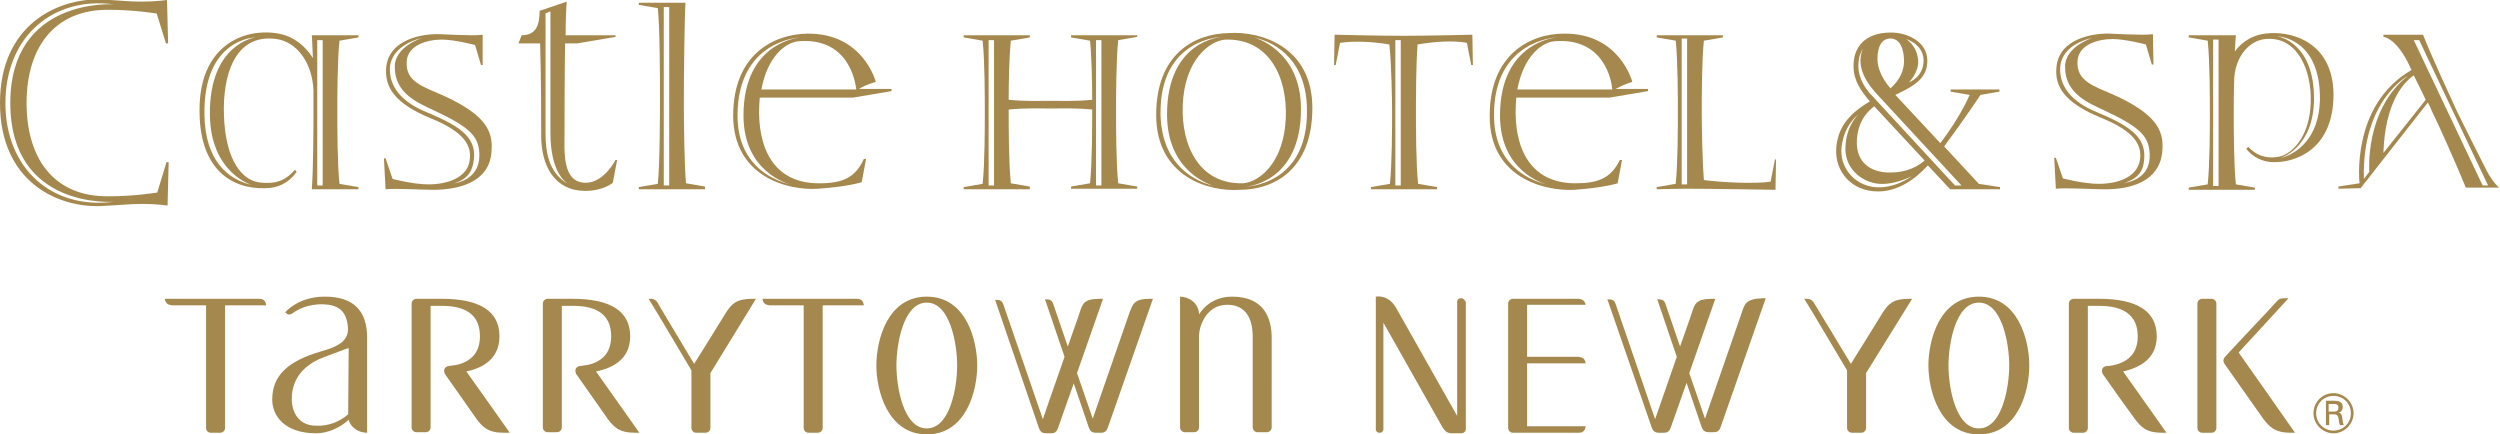 <?xml version="1.0" encoding="utf-8"?>
<!-- Generator: Adobe Illustrator 22.1.0, SVG Export Plug-In . SVG Version: 6.00 Build 0)  -->
<svg version="1.1" id="レイヤー_2" xmlns="http://www.w3.org/2000/svg" xmlns:xlink="http://www.w3.org/1999/xlink" x="0px"
	 y="0px" viewBox="0 0 461 80.1" style="enable-background:new 0 0 461 80.1;" xml:space="preserve">
<style type="text/css">
	.st0{fill:#A5884D;}
</style>
<g>
	<g>
		<path class="st0" d="M99.8,25.1c0,5.5,2.5,10.1,8.1,10.1c3.4,0,5.1-1.5,5.1-1.5l0.8-4.2h-0.3c0,0-2.1,4.2-5.5,4.2
			c-4.4,0-3.9-5.9-3.9-9.2c0-1.5,0-9.8,0.1-16.5h2.2l7.1-1.2V6.5h-9.2c0-2.7,0.1-5,0.2-6.2l-5,1.7c0,2.4-0.5,4.5-3.3,4.5L95.6,8h4
			C99.8,14.4,99.8,23.4,99.8,25.1z M100.5,2.5l1-0.4v22.4c0,6.9,2.5,9,3.4,9.5c0.1,0,0.2,0.1,0.3,0.1c0,0-0.1,0-0.3-0.1
			c-3.9-2.1-4.3-6.3-4.3-9.5V2.5z"/>
		<path class="st0" d="M54.7,31.7l-0.3-0.4c-1.6,1.8-3.3,2.8-6.8,2.3c-2.9-0.5-6-3.9-6.3-12.2C41,14.1,43.2,6.1,51,7.2
			c3.6,0.5,6.6,4.2,6.8,9.5c0,1.7,0,3.2,0,4c0,2.2,0,10-0.3,14.2h8.6v-0.4l-3.5-0.6c-0.4-3.7-0.4-10.7-0.4-13.2
			c0-2.4,0-9.5,0.4-13.2l3.5-0.6V6.5h-8.6c0.1,1.2,0.1,2.7,0.2,4.2c-0.9-1.4-3-4.1-6.9-4.6c-5.8-0.8-13.7,2.2-14,13.5
			c-0.3,12,6.3,15.3,12.1,15.1C51.2,34.7,53.2,33.8,54.7,31.7z M58.5,7.4h1v26.8h-1V7.4z M37.7,21.1C37.5,7,47.1,6.9,47.1,6.9
			S38.6,8,38.7,21.1c0.1,10.8,7.7,13,7.7,13C42.1,33.1,37.8,29.7,37.7,21.1z"/>
		<path class="st0" d="M130,34.4l-3.5-0.6c-0.3-3.2-0.4-11.2-0.4-14.8c0-4.4,0.1-15,0.3-18.5h-8.6v0.4l3.5,0.6
			c0.4,3.7,0.4,13.7,0.4,16.2c0,2.4,0,12.5-0.4,16.2l-3.5,0.6v0.4H130V34.4z M123.4,34.2h-1V1.3h1V34.2z"/>
		<path class="st0" d="M19.9,1.8c4.9,0,9,0.7,9,0.7l1.7,5.5h0.4l-0.2-8c0,0-2.1,0.3-4.6,0.3c-2.5,0-3.7-0.2-7.7-0.4
			C10.7-0.3,0,4.5,0,19c0,14.6,10.7,19.3,18.6,19c4-0.2,5.3-0.4,7.7-0.4c2.5,0,4.6,0.3,4.6,0.3l0.2-8h-0.4L29,35.5
			c0,0-4.1,0.7-9,0.7C9.9,36.3,4.9,29.2,4.9,19C4.9,8.9,9.9,1.8,19.9,1.8z M1.9,19c0,19.7,19.1,18.2,19.1,18.2
			c-11.4,1.5-20-6.1-20-18.2c0-12.1,8.6-19.7,20-18.2C20.9,0.8,1.9-0.5,1.9,19z"/>
		<path class="st0" d="M151,33.8c-8.6,0-11.3-6.9-11-14.2c0-0.6,0.1-1.1,0.1-1.6h17.2l7.1-1.2v-0.4h-6c0.6-0.4,1.7-0.9,3.1-1.3
			c0,0-2.3-9-12.6-8.9c-6.3,0.1-13.7,3.9-13.7,15.1c0,11.3,10.1,13.9,15.7,13.5c5.6-0.4,8-1.2,8-1.2l0.8-4.3h-0.4
			C157.7,32.8,155.4,33.8,151,33.8z M157.9,16.5h-17.5c1.1-6,4.4-8.7,6.9-8.9C156.4,6.9,157.7,14.9,157.9,16.5z M136,21.3
			c0-14,11.6-14.4,11.6-14.4s-10.5,0.7-10.5,14.4c0,10.2,7.9,12.6,9,12.8c0,0,0.1,0,0.1,0c0,0,0,0-0.1,0
			C141.6,33.1,136,29.8,136,21.3z"/>
		<path class="st0" d="M90.6,28.3c0.4-3.7-0.5-6.9-8.9-10.7c-3.6-1.6-7-2.5-6.7-6.3c0.2-3,3.8-4,6.5-4c2.3,0,6.1,1,6.1,1l1.1,3.7
			h0.3L89,6.4c0,0-0.6,0.1-2,0.1c-1.4,0-3.9-0.1-6-0.2c-2.8-0.1-9.4,0.8-9.8,6.3C71,16,72.6,19,79.4,21.8c4.9,2,7.8,4.3,7.2,7.8
			C86.2,32.7,82.6,34,79,34c-2.8,0-6.6-1-6.6-1l-1.3-3.8h-0.3l0.3,5.7c1.8-0.2,6.8,0.1,8.7,0.1C85.2,35,90.1,33.3,90.6,28.3z
			 M87.4,29.2c0.4-4.1-3-6.1-8.7-8.5c-4.7-1.9-7-4.8-6.8-8.3C72.3,8.1,77.8,7,77.8,7s-5.1,1.6-5,5.4c0,4.9,4.4,6.6,7.1,7.9
			c7.1,3.3,8.5,5,8.5,8.5c-0.1,4.5-4.6,5-4.6,5C86.6,32.9,87.2,31.2,87.4,29.2z"/>
		<path class="st0" d="M189.9,34.4l-3.5-0.6c-0.4-3.7-0.4-10.7-0.4-13.2c0-0.1,0-0.2,0-0.4c2.9-0.3,5.9-0.2,7.7-0.2
			c1.9,0,4.8-0.1,7.7,0.2c0,0.1,0,0.3,0,0.4c0,2.4,0,9.5-0.4,13.2l-3.5,0.6v0.4h12.2v-0.4l-3.5-0.6c-0.4-3.7-0.4-10.7-0.4-13.2
			c0-2.4,0-9.5,0.4-13.2l3.5-0.6V6.5h-12.2v0.4l3.5,0.6c0.3,2.9,0.4,7.7,0.4,10.9c-2.9,0.3-5.9,0.2-7.7,0.2c-1.9,0-4.8,0.1-7.7-0.2
			c0-3.2,0.1-8,0.4-10.9l3.5-0.6V6.5h-12.2v0.4l3.5,0.6c0.4,3.7,0.4,10.8,0.4,13.2c0,2.4,0,9.5-0.4,13.2l-3.5,0.6v0.4h12.2V34.4z
			 M202.1,7.4h1v26.8h-1V7.4z M183.3,34.2h-1V7.4h1V34.2z"/>
		<path class="st0" d="M256.7,20.7c0,2.4,0,9.5-0.4,13.2l-3.5,0.6v0.4h12.2v-0.4l-3.5-0.6c-0.4-3.7-0.4-10.7-0.4-13.2
			c0-2.3,0-8.6,0.3-12.5c2.9-0.5,6.4-0.8,9.1-0.3l0.8,4.1h0.3l-0.1-5.6c0,0-8.2,0.2-12.7,0.2c-4.5,0-12.7-0.2-12.7-0.2l-0.1,5.6h0.3
			l0.8-4.1c2.7-0.4,6.2-0.2,9.1,0.3C256.6,12,256.7,18.4,256.7,20.7z M257.3,7.4h1v26.8h-1V7.4z"/>
		<path class="st0" d="M327.3,29.4l-0.8,4.1c-2.6,0.4-8.5,0.2-12.3-0.3c-0.3-3.8-0.4-10.2-0.4-12.5c0-2.4,0-9.5,0.4-13.2l3.5-0.6
			V6.5h-12.2v0.4l3.5,0.6c0.4,3.7,0.4,10.8,0.4,13.2c0,2.4,0,9.5-0.4,13.2l-3.5,0.6v0.4c0,0,3.4-0.1,5.4-0.1
			c4.5,0,16.5,0.2,16.5,0.2l0.1-5.6H327.3z M311.1,34h-1V7.1h1V34z"/>
		<path class="st0" d="M242,19.9c0-11.4-9.7-14.2-15.4-13.8c-6.3,0.1-13.4,3.8-13.4,15.1c0,11.4,9.7,14.2,15.4,13.8
			C234.9,35,242,31.3,242,19.9z M214,21.1c-0.2-14.1,11.3-14.3,11.3-14.3s-10.1,0.6-10.1,14.3c0,11,8.7,13.2,8.7,13.2
			C219.3,33.2,214.2,29.6,214,21.1z M218.1,19.4c0.3-8.3,4.9-11.9,7.9-12.1c8.1-0.2,11.4,7,11.1,14.4c-0.3,8.3-4.9,11.9-7.9,12.1
			C221.1,34,217.8,26.8,218.1,19.4z M229.8,34.4c0,0,10.1-0.6,10.1-14.3c0-11-8.7-13.2-8.7-13.2c4.6,1,9.7,4.7,9.8,13.2
			C241.3,34.2,229.8,34.4,229.8,34.4z"/>
		<path class="st0" d="M290.3,35c5.6-0.4,8-1.2,8-1.2l0.8-4.3h-0.4c-1.6,3.3-3.9,4.3-8.2,4.3c-8.6,0-11.3-6.9-11-14.2
			c0-0.6,0.1-1.1,0.1-1.6h17.2l7.1-1.2v-0.4h-6c0.6-0.3,1.7-0.9,3.1-1.3c0,0-2.3-9-12.6-8.9c-6.3,0-13.7,3.9-13.7,15.1
			C274.6,32.7,284.7,35.3,290.3,35z M297.3,16.5h-17.5c1.1-6,4.4-8.7,6.9-8.9C295.8,6.9,297.2,14.9,297.3,16.5z M287.1,6.9
			c0,0-10.5,0.7-10.5,14.4c0,10.2,7.9,12.6,9,12.8c0,0,0.1,0,0.1,0c0,0,0,0-0.1,0c-4.5-1-10.1-4.3-10.1-12.8
			C275.4,7.3,287.1,6.9,287.1,6.9z"/>
		<path class="st0" d="M417.7,6.2c-3.1,0.4-4.8,2.2-5.6,3.3c0.1-1.1,0.1-2.1,0.2-3c-2,0-8.7,0-8.7,0v0.4l3.5,0.6
			c0.4,3.7,0.4,10.9,0.4,13.3c0,2.4,0,9.5-0.4,13.2l-3.5,0.6v0.4h12.2v-0.4l-3.5-0.6c-0.4-3.7-0.4-10.7-0.4-13.2
			c0-1.2,0-3.8,0.1-6.5c0.3-4,2.8-6.8,5.7-7.1c5.9-0.6,8.6,5.7,8.4,11.7c-0.2,6.8-3.9,9.7-5.9,10c-2.6,0.5-4.4-0.5-5.6-1.8l-0.4,0.3
			c1.2,1.7,3.3,2.5,5,2.5c4.3,0.1,11.1-2.5,11.1-12.5C430.2,7.3,421.9,5.6,417.7,6.2z M409.1,34.3h-1v-27h1V34.3z M420.4,29.2
			c0,0,6.2-1.8,6.3-10.8c0.1-10.8-6.8-11.7-6.8-11.7s8,0.1,7.9,11.7C427.6,25.6,423.5,28.4,420.4,29.2z"/>
		<path class="st0" d="M398.7,28.2c0.4-3.7-0.5-6.9-8.9-10.7c-3.6-1.6-7-2.5-6.7-6.3c0.2-3,3.8-4,6.5-4c2.3,0,6.1,1,6.1,1l1.1,3.7
			h0.3l-0.1-5.6c0,0-0.6,0.1-2,0.1c-1.5,0-3.9-0.1-6-0.2c-2.8-0.1-9.4,0.8-9.8,6.3c-0.3,3.4,1.4,6.4,8.2,9.2c4.9,2,7.8,4.3,7.2,7.8
			c-0.5,3.2-4.1,4.4-7.6,4.4c-2.8,0-6.6-1-6.6-1l-1.3-3.8h-0.3l0.3,5.7c1.8-0.2,6.8,0.1,8.7,0.1C393.2,35,398.1,33.3,398.7,28.2z
			 M391.8,33.7c2.8-0.9,3.5-2.5,3.6-4.5c0.3-4.1-3-6.1-8.7-8.5c-4.7-1.9-7-4.8-6.8-8.3c0.3-4.4,5.9-5.4,5.9-5.4s-5.1,1.6-5,5.4
			c0,4.9,4.4,6.6,7.1,7.9c7.1,3.3,8.5,5,8.5,8.5C396.4,33.3,391.8,33.7,391.8,33.7z"/>
		<path class="st0" d="M458.5,31.4c-2.1-4.1-4.5-9-5.4-10.8c-1-2.2-4.6-9.9-6.3-14.2h-7.3v0.4c0,0,2.1,0.1,4.4,4.5
			c0.3,0.5,0.5,1.1,0.8,1.6c-11.3,6.5-9.6,20.9-9.6,20.9l-3.9,0.6v0.4l4.1-0.1l12.4-15.8c0.3,0.6,0.6,1.2,0.7,1.5
			c1.1,2.2,4.6,10,6.3,14.2h6.2C461,34.8,459.7,33.7,458.5,31.4z M435.9,33c-0.4-14.5,8.1-19,8.1-19c-8,6.3-7.1,17.7-7.1,17.7
			L435.9,33z M439.5,28.2c0.3-9.3,3.7-13,5.6-14.3c0.8,1.6,1.6,3.2,2.2,4.5L439.5,28.2z M457.8,34.2L445.1,7.4h1l12.7,26.8H457.8z"
			/>
		<path class="st0" d="M368.8,34.9v-0.4l-3.9-0.6l-6.4-6.9c3.8-5.1,6.7-9.5,6.7-9.5l3.5-0.6v-0.4h-9v0.4l3.5,0.6
			c0,0-1.6,3.9-5.4,8.9l-8.3-8.9c3.6-1.7,5.9-3.1,5.9-6.3c0-3.6-3.8-5.2-6.7-5.2c-4.9,0-7,2.8-6.9,6.3c0,2.6,1.4,4.5,3,6.4
			c-4.4,2.6-5.9,5.2-6.2,8.6c-0.3,4.3,2.8,8,7.7,8c3.7,0,6.8-2.2,9.2-4.8l4.1,4.4L368.8,34.9z M354.7,11c0.1,3.2-2.7,4.2-2.7,4.2
			s1.9-1.9,1.7-4.1c-0.2-2.7-2.2-3.9-2.2-3.9S354.6,8.1,354.7,11z M348.6,7.1c1.9,0,2.5,2.2,2.5,4.2c0,1.6-0.7,3.4-2.5,5
			c-1.3-1.5-2.4-3.5-2.4-5.4C346.2,8.4,347.1,7.1,348.6,7.1z M345.6,34.5c-3.6-0.4-6.5-3.6-6-7.5c0.5-4.1,3.1-5.9,3.1-5.9
			s-2.2,1.9-2.4,5.9c-0.2,4,2.8,6.3,5.5,6.8c3.1,0.6,6.7-1.3,6.7-1.3S349.4,34.9,345.6,34.5z M347.9,31.8c-3.2-0.2-5.5-2-5.5-5.5
			c0-2.1,0.6-4.7,3.2-6.7c0,0,0.1,0.1,0.1,0.1l9.2,9.9C352.8,31.4,350.4,31.9,347.9,31.8z M344.7,17.1c-3.7-4.4-1.2-8.1-1.2-8.1
			c-1.4,3.5,0.9,6.6,3.1,8.9l15.1,16.3h-1.2L344.7,17.1z"/>
	</g>
	<g>
		<path class="st0" d="M170.9,54.7c-7.3,0-9.3,8.1-9.3,12.7c0,4.6,2.1,12.7,9.3,12.7c7.3,0,9.3-8.1,9.3-12.7
			C180.2,62.8,178.2,54.7,170.9,54.7z M170.9,79c-4.3,0-5.6-7.6-5.6-11.6c0-4,1.3-11.6,5.6-11.6c4.3,0,5.6,7.6,5.6,11.6
			C176.5,71.4,175.2,79,170.9,79z"/>
		<path class="st0" d="M59.9,54.7c-4.7,0-7.1,2.6-7.3,2.9c0.2,0.2,0.4,0.4,0.7,0.4c0.2,0,0.4-0.1,0.6-0.2c1.2-0.9,3-1.7,5.6-1.7
			c2.9,0.1,4.2,1.2,4.6,3.7c0.4,2.6-0.9,3.9-4.9,5c-6.2,1.8-9,4.5-9,8.9c0,2.9,2.2,6.2,8.1,6.2c1.8,0,4.2-0.8,6-2.5
			c0.4,1.6,2,2.4,3.4,2.4V62.3C67.7,57.2,65.1,54.7,59.9,54.7z M64.2,76.4c-1.6,1.4-3.7,2.2-5.9,2.1c-3.3,0-4.5-2.6-4.5-4.9
			c0-4.6,3.3-6.8,6.1-7.8l4-1.5l0.4-0.1L64.2,76.4z"/>
		<path class="st0" d="M227.2,54.7c-4.4,0-6.1,3.3-6.1,3.3c0-2.1-1.9-3.3-3.5-3.3v24.1c0,0.5,0.4,0.9,0.9,0.9h1.7
			c0.5,0,0.9-0.4,0.9-0.9l0-16.9c0-1.5,1.2-5.7,5.2-5.7c2.1,0,4.7,1,4.7,5.9l0,16.7c0,0.5,0.4,0.9,0.9,0.9h1.7
			c0.5,0,0.9-0.4,0.9-0.9V62.3C234.5,58.8,233.2,54.7,227.2,54.7z"/>
		<path class="st0" d="M47.8,55.1h-16c-0.5,0-1.4,0-1.4,0c0.1,0.7,0.4,1.1,1.3,1.2H38v22.6c0,0.5,0.4,0.9,0.9,0.9h1.7
			c0.5,0,0.9-0.4,0.9-0.9V56.3h6.2c0.5,0,1.4,0,1.4,0C49,55.6,48.7,55.1,47.8,55.1z"/>
		<path class="st0" d="M158,55.1h-16c-0.5,0-1.4,0-1.4,0c0.1,0.7,0.4,1.1,1.3,1.2h6.3v22.6c0,0.5,0.4,0.9,0.9,0.9h1.7
			c0.5,0,0.9-0.4,0.9-0.9V56.3h6.2c0.5,0,1.4,0,1.4,0C159.2,55.6,158.9,55.1,158,55.1z"/>
		<path class="st0" d="M92.1,62c0-4.6-3.6-6.9-10.6-6.9h-4.7c-0.5,0-0.9,0.4-0.9,0.9v22.8c0,0.5,0.4,0.9,0.9,0.9h1.7
			c0.5,0,0.9-0.4,0.9-0.9l0-22.4h0.3c0,0,1.8,0,1.8,0c4.7,0,7,1.9,7,5.6c0,2.6-1.2,4.3-3.6,5.1c-0.6,0.2-1.4,0.3-2.2,0.4
			c-0.5,0.1-0.8,0.4-0.8,0.9c0,0.2,0.1,0.3,0.1,0.5c1.8,2.6,4.6,6.5,5.9,8.4c1.1,1.4,2,2.5,5,2.5H94c-0.4-0.6-5.1-7.2-8-11.3
			C90.7,67.5,92.1,64.8,92.1,62z"/>
		<path class="st0" d="M116.2,62c0-4.6-3.6-6.9-10.6-6.9H101c-0.5,0-0.9,0.4-0.9,0.9v22.8c0,0.5,0.4,0.9,0.9,0.9h1.7
			c0.5,0,0.9-0.4,0.9-0.9l0-22.4h0.3c0,0,1.8,0,1.8,0c4.7,0,7,1.9,7,5.6c0,2.6-1.2,4.3-3.6,5.1c-0.6,0.2-1.4,0.3-2.2,0.4
			c-0.5,0.1-0.8,0.4-0.8,0.9c0,0.2,0.1,0.3,0.1,0.5c1.8,2.6,4.6,6.5,5.9,8.4c1.1,1.4,2,2.5,5,2.5h0.8c-0.4-0.6-5.1-7.2-8-11.3
			C114.8,67.5,116.2,64.8,116.2,62z"/>
		<path class="st0" d="M138.7,55.1c-3,0-3.8,1-4.8,2.5c-0.9,1.5-5.9,9.5-5.9,9.5s-6.8-11.3-6.8-11.4c-0.3-0.4-0.7-0.6-1.1-0.6h-0.5
			c0.5,0.7,7.9,13.2,7.9,13.2v10.6c0,0.5,0.4,0.9,0.9,0.9h1.7c0.5,0,0.9-0.4,0.9-0.9l0-10.1l8.4-13.7H138.7z"/>
		<path class="st0" d="M208.3,57.6c-1,2.9-6.8,19.6-6.8,19.6l-2.9-8.4l4.8-13.7h-0.6c-3,0-3.2,1-3.7,2.5c-0.3,1-1.2,3.4-2.2,6.3
			l-2.7-7.9c-0.3-0.8-0.8-0.8-1.5-0.8l3.6,10.6c-1.9,5.4-4,11.5-4,11.5l-7.3-21.2c-0.3-0.8-0.8-0.8-1.5-0.8l8.1,23.7
			c0.2,0.5,0.5,0.9,1.3,0.9h0.9c0.8,0,1.1-0.4,1.3-1l2.9-8.2l2.8,8.2c0.2,0.5,0.5,0.9,1.3,0.9h0.9c0.8,0,1.1-0.4,1.3-1l8.3-23.7
			h-0.6C209.1,55.1,208.9,56.1,208.3,57.6z"/>
		<path class="st0" d="M269.5,55h-0.2c-0.3,0-0.6,0.3-0.6,0.6l0,21.1l-11.3-20c-1.5-2.5-3.7-2-3.7-2v24.5c0,0.3,0.3,0.6,0.6,0.6h0.2
			c0.3,0,0.6-0.3,0.6-0.6V59.5l10.9,19.3c0.5,0.7,0.8,1.1,1.8,1.1h1.6c0,0,0.9,0,0.9-0.8l0-23.4C270.1,55.3,269.8,55,269.5,55z"/>
		<g>
			<path class="st0" d="M364.9,54.7c-7.3,0-9.3,8.1-9.3,12.7c0,4.6,2.1,12.7,9.3,12.7c7.3,0,9.3-8.1,9.3-12.7
				C374.2,62.8,372.2,54.7,364.9,54.7z M364.9,79c-4.3,0-5.6-7.6-5.6-11.6c0-4,1.3-11.6,5.6-11.6c4.3,0,5.6,7.6,5.6,11.6
				C370.5,71.4,369.2,79,364.9,79z"/>
			<path class="st0" d="M407.8,55.1h-1.7c-0.5,0-0.9,0.4-0.9,0.9v22.9c0,0.5,0.4,0.9,0.9,0.9h1.7c0.5,0,0.9-0.4,0.9-0.9V56
				C408.7,55.5,408.3,55.1,407.8,55.1z"/>
			<path class="st0" d="M412.8,65c0,0,8.4-9.1,9.2-10h-0.9c-0.5,0-0.9,0.1-1.3,0.6c-0.1,0.2-7.6,8.1-9.6,10.3
				c-0.1,0.2-0.2,0.4-0.2,0.6c0,0.2,0.1,0.4,0.2,0.6c1.5,2.1,5.5,7.8,7.2,10.2c1.1,1.4,2.1,2.5,5,2.5h0.8
				C422.6,78.9,412.8,65,412.8,65z"/>
			<path class="st0" d="M397.7,62c0-4.6-3.6-6.9-10.6-6.9h-4.7c-0.5,0-0.9,0.4-0.9,0.9v22.9c0,0.5,0.4,0.9,0.9,0.9h1.7
				c0.5,0,0.9-0.4,0.9-0.9l0-22.5h0.3c0,0,1.8,0,1.8,0c4.7,0,7.1,1.9,7.1,5.6c0,2.6-1.2,4.3-3.6,5.1c-0.6,0.2-1.4,0.4-2.2,0.4
				c-0.5,0.1-0.8,0.4-0.8,0.9c0,0.2,0.1,0.3,0.1,0.5c1.8,2.6,4.6,6.5,6,8.4c1.1,1.4,2,2.5,5,2.5h0.8c-0.4-0.6-5.1-7.2-8-11.3
				C396.3,67.4,397.7,64.8,397.7,62z"/>
			<path class="st0" d="M352,55.1c-3,0-3.8,1-4.8,2.5c-0.9,1.5-5.9,9.5-5.9,9.5s-6.8-11.3-6.9-11.4c-0.3-0.4-0.7-0.6-1.2-0.6h-0.5
				c0.5,0.7,7.9,13.2,7.9,13.2v10.6c0,0.5,0.4,0.9,0.9,0.9h1.7c0.5,0,0.9-0.4,0.9-0.9l0-10.1l8.5-13.7H352z"/>
			<path class="st0" d="M292.4,56.3c-0.1-0.7-0.4-1.1-1.3-1.2h-12.1c-0.5,0-0.9,0.4-0.9,0.9v22.9c0,0.5,0.4,0.9,0.9,0.9l12.1,0
				c0.9,0,1.2-0.5,1.3-1.2h-10.8V67h10.8c-0.1-0.7-0.4-1.1-1.3-1.2h-9.5v-9.6H292.4z"/>
			<path class="st0" d="M321.2,57.6c-1,2.9-6.8,19.6-6.8,19.6l-2.9-8.4l4.8-13.7h-0.6c-3,0-3.2,1-3.7,2.5c-0.3,1-1.2,3.4-2.2,6.3
				l-2.7-7.9c-0.3-0.8-0.8-0.8-1.5-0.8l3.6,10.6c-1.9,5.5-4,11.5-4,11.5l-7.3-21.3c-0.3-0.8-0.8-0.8-1.5-0.8l8.2,23.7
				c0.2,0.5,0.5,0.9,1.3,0.9h0.9c0.8,0,1.1-0.4,1.3-1l2.9-8.2l2.8,8.2c0.2,0.5,0.5,0.9,1.3,0.9h0.9c0.8,0,1.1-0.4,1.3-1l8.3-23.7
				h-0.6C321.9,55.1,321.7,56.1,321.2,57.6z"/>
		</g>
	</g>
	<g>
		<path class="st0" d="M429.4,74.5h1c0.7,0,0.8,0.3,0.8,0.7c0,0.4-0.2,0.7-0.8,0.7h-1V74.5z M430.3,76.4c0.2,0,0.5,0,0.7,0.2
			c0.2,0.2,0.2,0.6,0.3,1c0,0.3,0.1,0.6,0.2,0.8h0.7c-0.2-0.4-0.2-0.9-0.3-1.4c-0.1-0.5-0.1-0.8-0.7-0.9v0c0.5-0.1,0.8-0.5,0.8-1.1
			c0-0.9-0.8-1.1-1.5-1.1h-1.6v4.5h0.6v-2H430.3z"/>
		<path class="st0" d="M426.6,76.2c0,2,1.7,3.7,3.7,3.7c2,0,3.7-1.7,3.7-3.7c0-2-1.7-3.7-3.7-3.7C428.2,72.5,426.6,74.2,426.6,76.2z
			 M427.1,76.2c0-1.8,1.4-3.2,3.2-3.2c1.8,0,3.2,1.4,3.2,3.2c0,1.8-1.4,3.2-3.2,3.2C428.5,79.4,427.1,78,427.1,76.2z"/>
	</g>
</g>
</svg>
